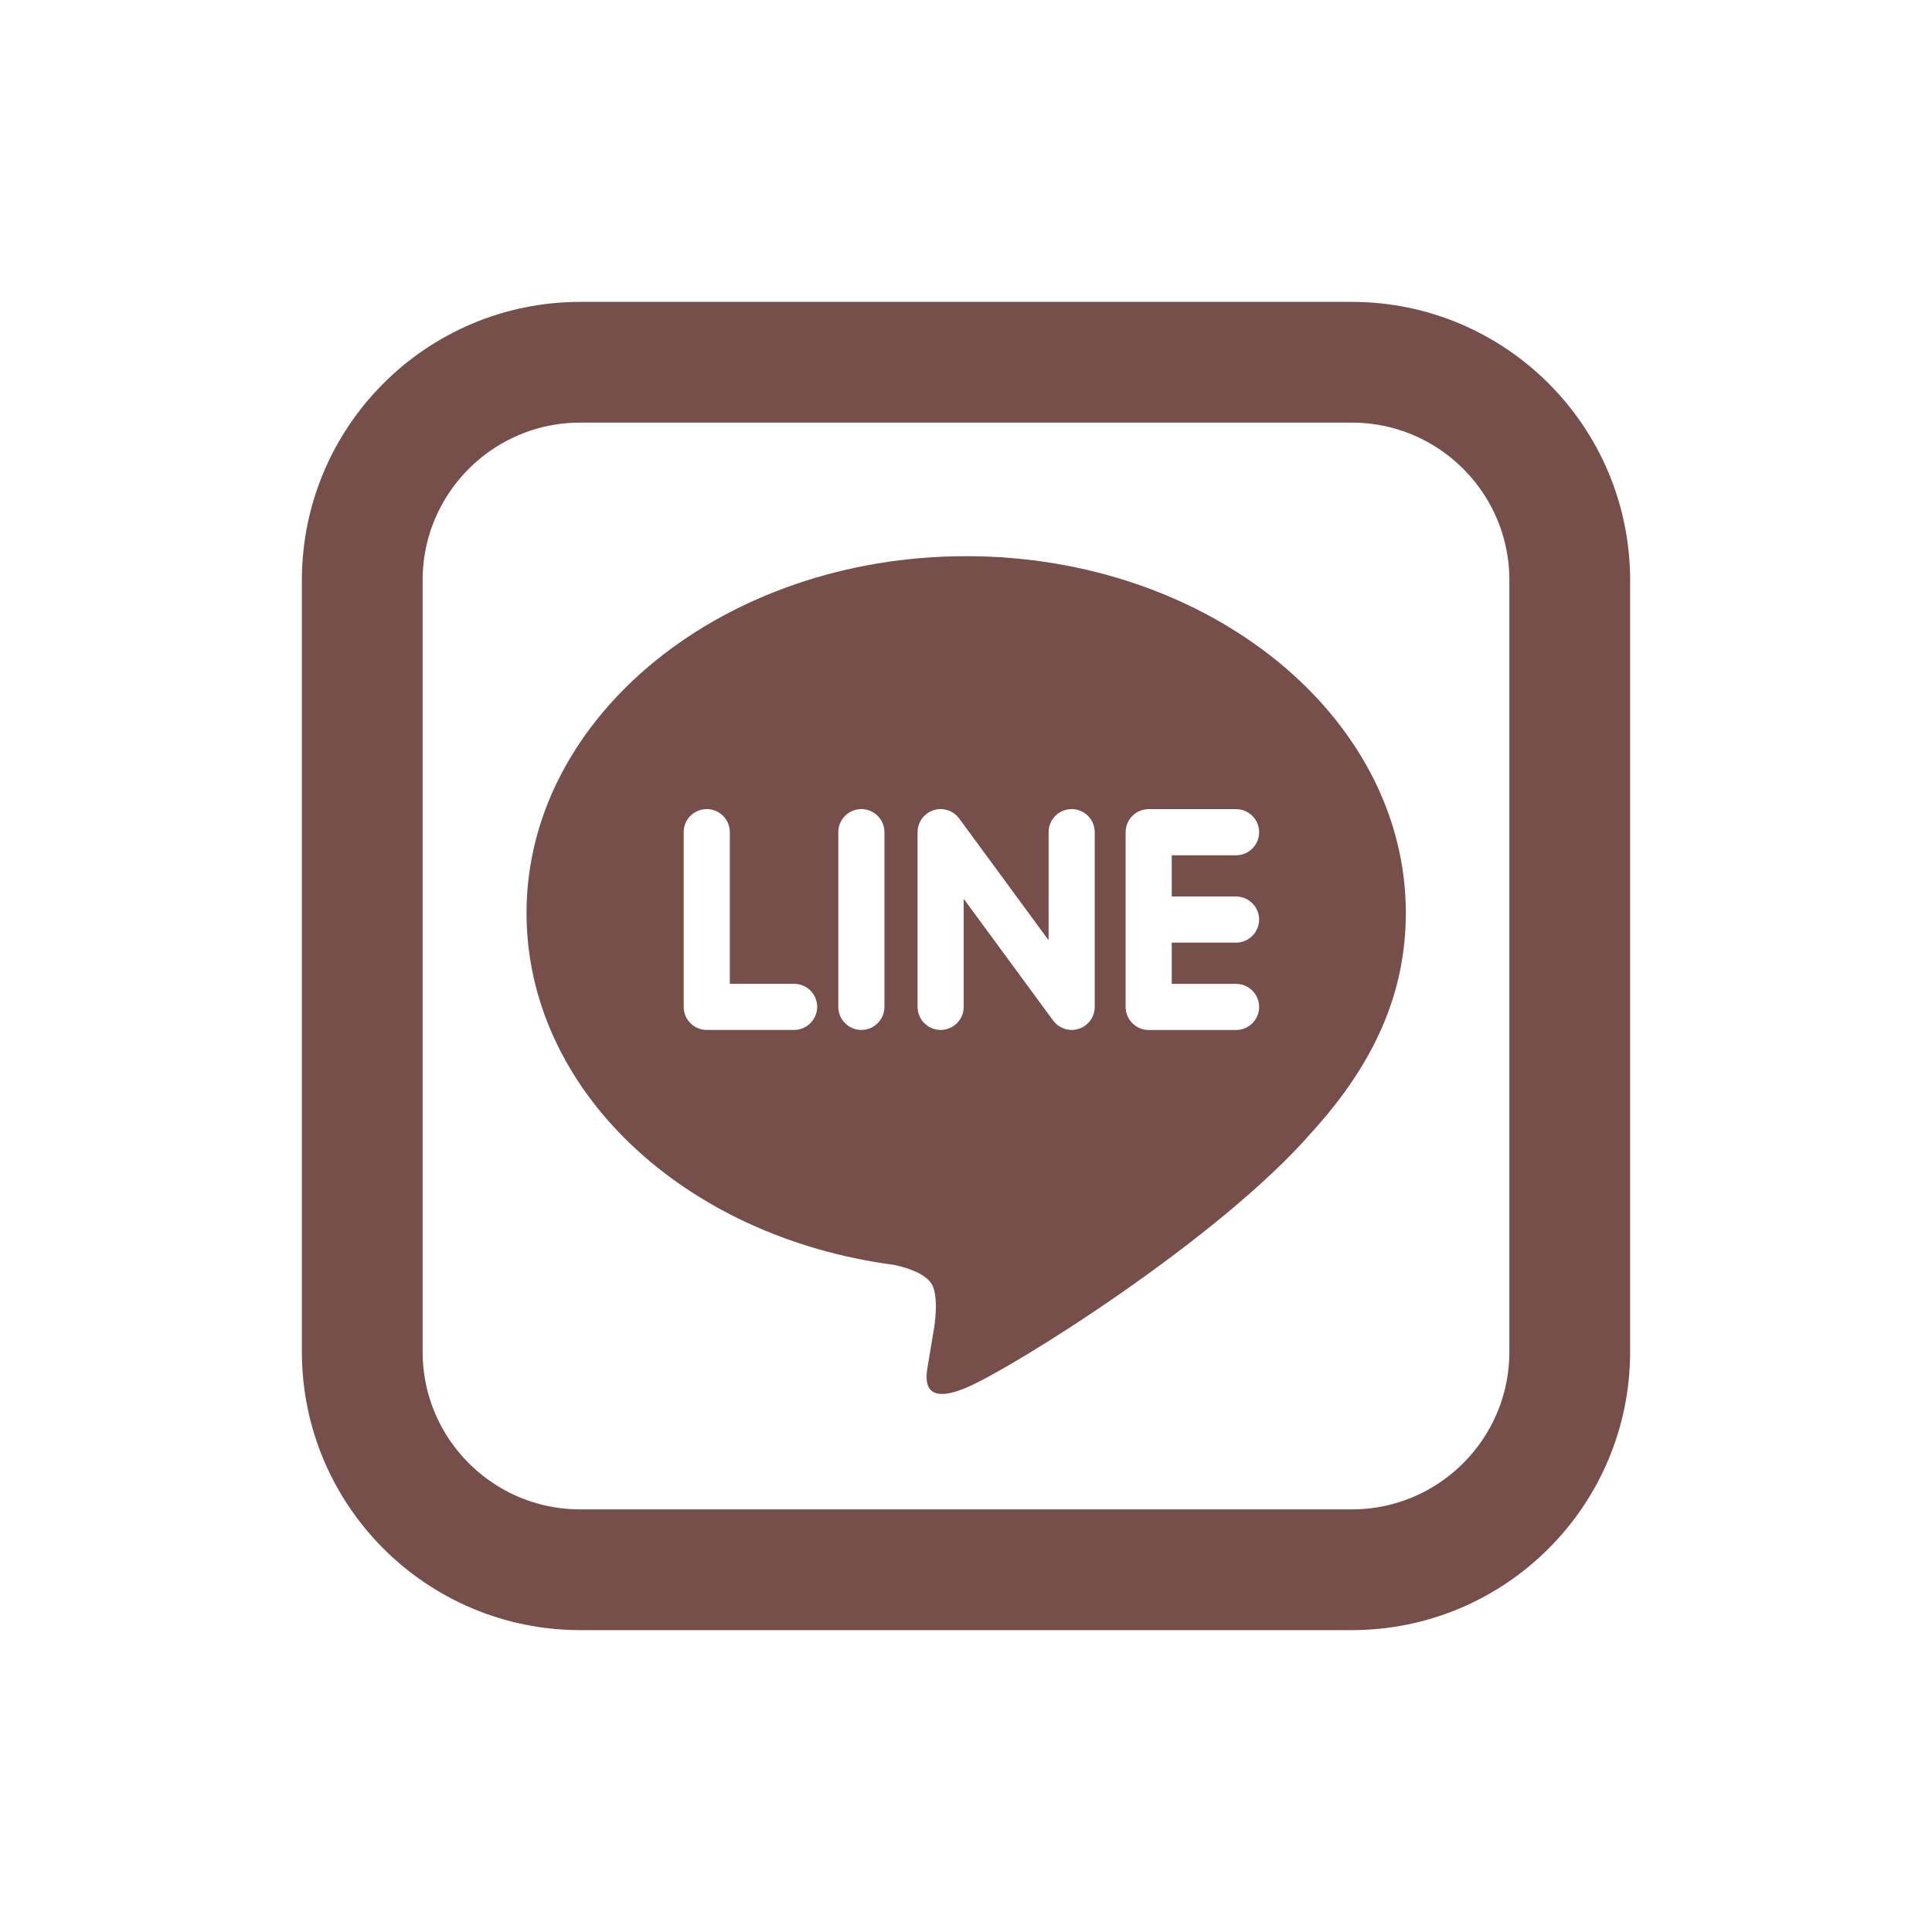 <?xml version="1.0" encoding="UTF-8" standalone="no"?><!-- Generator: Adobe Illustrator 19.1.1, SVG Export Plug-In . SVG Version: 6.00 Build 0)  --><svg xmlns="http://www.w3.org/2000/svg" fill="#764e4a" id="Layer_1" style="enable-background:new 0 0 32 32" version="1.1" viewBox="0 0 32 32" x="0px" xml:space="preserve" y="0px">
<path d="m9.611 26h12.778c1.994 0 3.611-1.617 3.611-3.611v-12.778c0-1.994-1.617-3.611-3.611-3.611h-12.778c-1.994 0-3.611 1.617-3.611 3.611v12.778c0 1.994 1.617 3.611 3.611 3.611z" fill="none" stroke="#764e4a" stroke-miterlimit="10" stroke-width="2"/>
<g id="change1_1"><path d="m23.285 15.121c0-3.258-3.267-5.909-7.282-5.909s-7.282 2.651-7.282 5.909c0 2.921 2.591 5.368 6.09 5.83 0.237 0.051 0.56 0.157 0.642 0.359 0.073 0.184 0.048 0.472 0.023 0.658 0 0-0.085 0.514-0.104 0.624-0.032 0.184-0.146 0.72 0.631 0.393s4.193-2.469 5.721-4.228c1.056-1.158 1.561-2.332 1.561-3.636zm-10.132 1.938h-1.447c-0.211 0-0.382-0.171-0.382-0.382v-2.894c0-0.211 0.171-0.382 0.382-0.382s0.382 0.171 0.382 0.382v2.512h1.065c0.211 0 0.382 0.171 0.382 0.382-0.001 0.211-0.172 0.382-0.382 0.382zm1.496-0.382c0 0.211-0.171 0.382-0.382 0.382-0.21 0-0.382-0.171-0.382-0.382v-2.894c0-0.211 0.171-0.382 0.382-0.382 0.21 0 0.382 0.171 0.382 0.382v2.894zm3.483 0c0 0.165-0.105 0.31-0.261 0.362-0.039 0.013-0.08 0.02-0.121 0.02-0.119 0-0.233-0.057-0.305-0.153l-1.483-2.019v1.79c0 0.211-0.171 0.382-0.382 0.382s-0.382-0.171-0.382-0.382v-2.894c0-0.165 0.105-0.31 0.261-0.362 0.039-0.013 0.08-0.02 0.121-0.02 0.119 0 0.233 0.057 0.305 0.153l1.483 2.019v-1.79c0-0.211 0.172-0.382 0.382-0.382 0.211 0 0.382 0.171 0.382 0.382v2.894zm2.341-1.828c0.211 0 0.382 0.171 0.382 0.382 0 0.21-0.171 0.382-0.382 0.382h-1.065v0.683h1.065c0.211 0 0.382 0.171 0.382 0.382s-0.171 0.382-0.382 0.382h-1.447c-0.21 0-0.382-0.171-0.382-0.382v-1.447-0.001-1.445-0.001c0-0.211 0.171-0.382 0.382-0.382h1.447c0.211 0 0.382 0.171 0.382 0.382s-0.171 0.382-0.382 0.382h-1.065v0.683h1.065z" fill="inherit"/></g>
</svg>